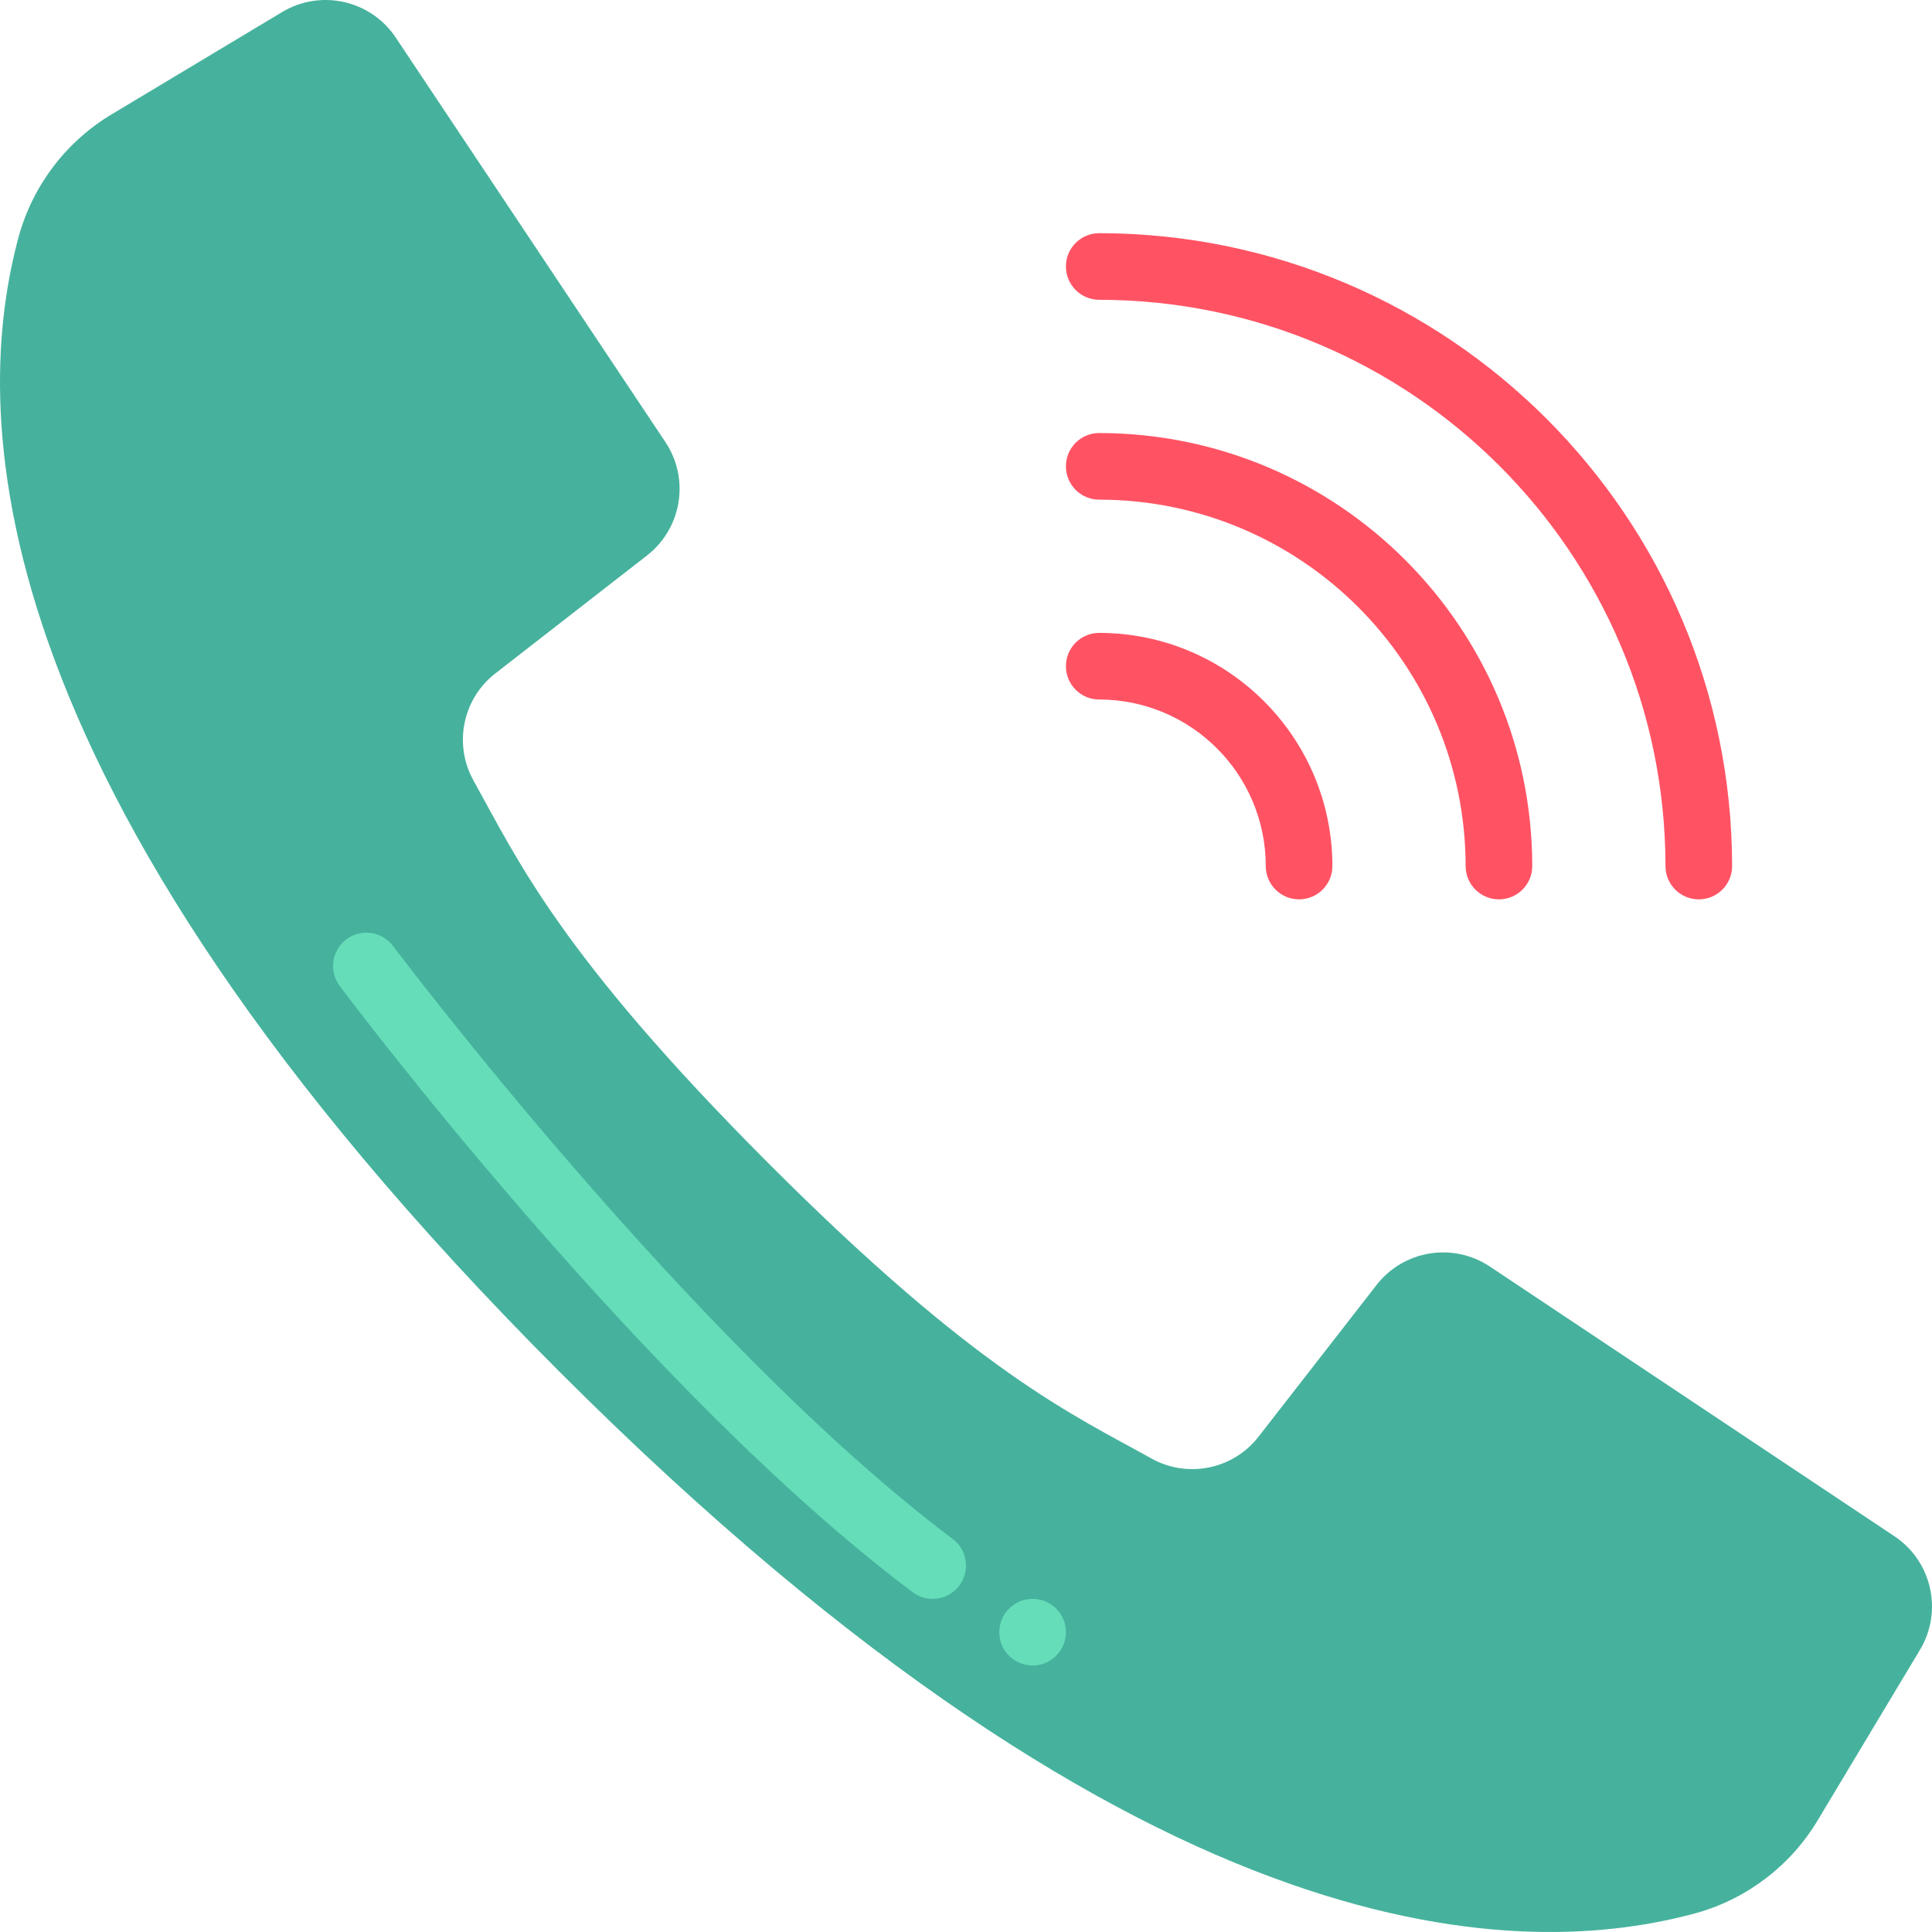<?xml version="1.0" encoding="iso-8859-1"?>
<!-- Generator: Adobe Illustrator 19.0.0, SVG Export Plug-In . SVG Version: 6.00 Build 0)  -->
<svg version="1.1" id="Capa_1" xmlns="http://www.w3.org/2000/svg" xmlns:xlink="http://www.w3.org/1999/xlink" x="0px" y="0px"
	 viewBox="0 0 512.006 512.006" style="enable-background:new 0 0 512.006 512.006;" xml:space="preserve">
<g>
	<path style="fill:#46B29D;" d="M143.756,68.271l32.6,48.905c6.479,9.738,4.355,22.825-4.873,30.014l-40.139,31.223
		c-8.71,6.707-11.213,18.772-5.888,28.39c11.785,21.186,22.952,46.168,78.23,101.517s80.331,66.445,101.517,78.23
		c9.618,5.325,21.683,2.822,28.39-5.888l31.223-40.139c7.188-9.227,20.275-11.352,30.014-4.873l50.458,33.633l56.761,37.844
		c9.926,6.617,12.906,19.863,6.771,30.093l-26.898,44.835c-7.14,12.118-18.667,21.025-32.194,24.876
		c-44.703,12.262-143.307,14.742-301.347-143.298S-7.187,106.98,5.074,62.277C8.926,48.75,17.833,37.223,29.95,30.083L74.786,3.185
		C85.016-2.95,98.262,0.03,104.879,9.956L143.756,68.271z"/>
	<g>
		<path style="fill:#FF5364;" d="M291.309,61.792c-4.875,0-8.828,3.952-8.828,8.828s3.952,8.828,8.828,8.828
			c82.842,0.092,149.977,67.226,150.069,150.069c0,4.875,3.952,8.828,8.828,8.828s8.828-3.952,8.828-8.828
			C458.931,136.927,383.898,61.894,291.309,61.792z"/>
		<path style="fill:#FF5364;" d="M291.309,114.757c-4.875,0-8.828,3.952-8.828,8.828s3.952,8.828,8.828,8.828
			c53.603,0.063,97.04,43.501,97.103,97.103c0,4.875,3.952,8.828,8.828,8.828s8.828-3.952,8.828-8.828
			C405.994,166.166,354.658,114.83,291.309,114.757z"/>
		<path style="fill:#FF5364;" d="M291.309,167.723c-4.875,0-8.828,3.952-8.828,8.828s3.952,8.828,8.828,8.828
			c24.365,0.029,44.109,19.773,44.138,44.138c0,4.875,3.952,8.828,8.828,8.828s8.828-3.952,8.828-8.828
			C353.063,195.404,325.42,167.761,291.309,167.723z"/>
	</g>
	<g>
		<path style="fill:#65DDB9;" d="M247.171,423.723c-1.911,0.004-3.77-0.616-5.297-1.766
			C171.059,368.85,93.315,265.709,90.04,261.295c-1.892-2.523-2.295-5.864-1.056-8.764c1.239-2.9,3.931-4.919,7.062-5.297
			c3.131-0.377,6.226,0.945,8.118,3.468c0.786,1.05,79.528,105.543,148.303,157.131c3.04,2.28,4.28,6.249,3.078,9.854
			C254.344,421.291,250.971,423.723,247.171,423.723z"/>
		<circle style="fill:#65DDB9;" cx="273.654" cy="432.55" r="8.828"/>
	</g>
</g>
<g>
</g>
<g>
</g>
<g>
</g>
<g>
</g>
<g>
</g>
<g>
</g>
<g>
</g>
<g>
</g>
<g>
</g>
<g>
</g>
<g>
</g>
<g>
</g>
<g>
</g>
<g>
</g>
<g>
</g>
</svg>
